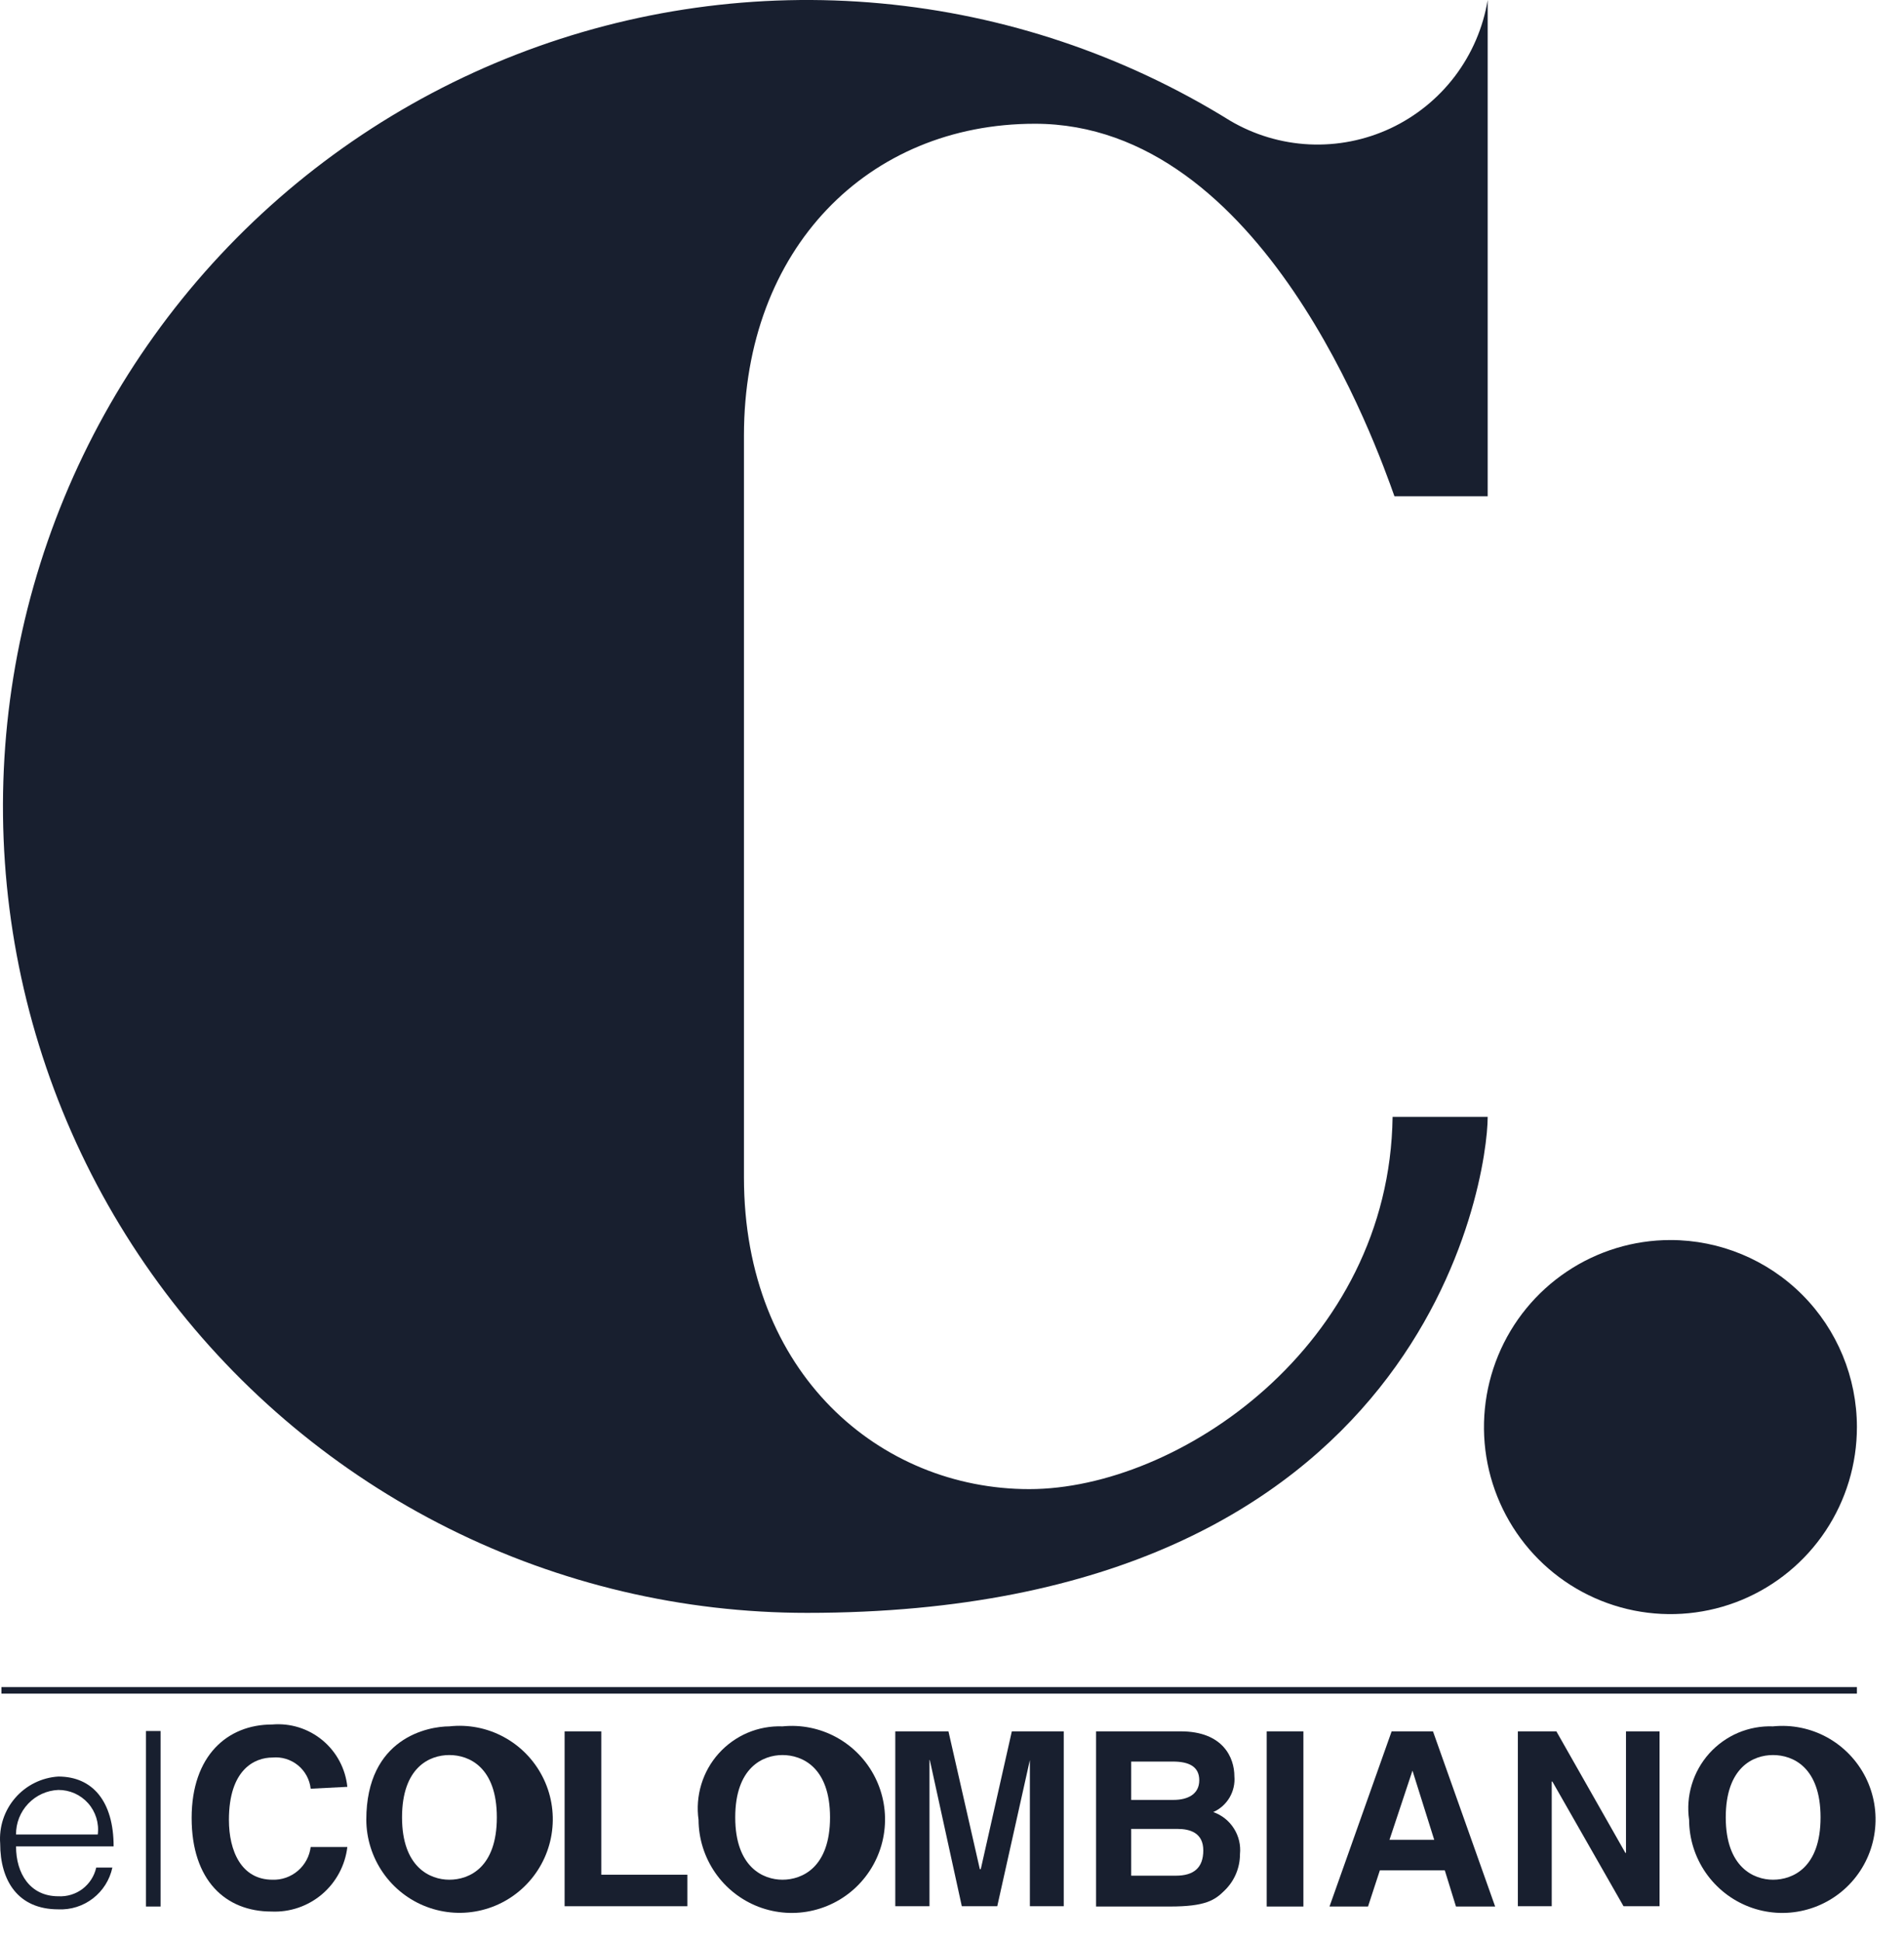 <svg width="52" height="53" viewBox="0 0 52 53" fill="#181F2F" xmlns="http://www.w3.org/2000/svg">
<path d="M0.438 50.415C0.438 51.155 0.82 51.777 1.592 51.777C1.83 51.79 2.064 51.719 2.254 51.576C2.443 51.432 2.576 51.226 2.628 50.993H3.069C2.997 51.328 2.81 51.626 2.539 51.835C2.269 52.044 1.933 52.15 1.592 52.134C0.489 52.134 0.005 51.351 0.005 50.338C-0.012 50.113 0.015 49.887 0.086 49.672C0.157 49.458 0.269 49.26 0.417 49.09C0.564 48.92 0.744 48.781 0.946 48.681C1.148 48.581 1.368 48.522 1.592 48.508C2.526 48.508 3.103 49.181 3.103 50.415H0.438ZM2.67 50.091C2.69 49.938 2.676 49.783 2.631 49.636C2.585 49.488 2.509 49.352 2.407 49.237C2.305 49.122 2.179 49.03 2.039 48.967C1.898 48.905 1.746 48.873 1.592 48.874C1.28 48.887 0.985 49.022 0.77 49.249C0.554 49.476 0.435 49.778 0.438 50.091H2.67Z" fill="#181F2F"/>
<path d="M4.385 47.265H3.986V52.057H4.385V47.265Z" fill="#181F2F"/>
<path d="M8.485 48.84C8.457 48.589 8.332 48.359 8.137 48.2C7.941 48.041 7.691 47.965 7.441 47.989C6.957 47.989 6.252 48.312 6.252 49.691C6.252 50.542 6.592 51.325 7.441 51.325C7.695 51.334 7.942 51.247 8.136 51.081C8.329 50.916 8.453 50.684 8.485 50.432H9.486C9.427 50.933 9.18 51.394 8.796 51.721C8.412 52.047 7.919 52.217 7.415 52.194C6.159 52.194 5.234 51.342 5.234 49.64C5.234 47.938 6.21 47.087 7.432 47.087C7.929 47.044 8.422 47.198 8.807 47.517C9.191 47.835 9.435 48.292 9.486 48.789L8.485 48.84Z" fill="#181F2F"/>
<path d="M12.271 47.138C12.783 47.081 13.3 47.181 13.753 47.425C14.207 47.669 14.577 48.045 14.813 48.504C15.05 48.962 15.142 49.482 15.077 49.995C15.013 50.507 14.795 50.988 14.453 51.373C14.111 51.759 13.66 52.032 13.16 52.155C12.66 52.279 12.134 52.247 11.652 52.065C11.17 51.883 10.755 51.558 10.461 51.135C10.167 50.711 10.007 50.208 10.004 49.691C10.004 47.444 11.702 47.138 12.271 47.138ZM12.271 51.325C12.814 51.325 13.569 50.993 13.569 49.623C13.569 48.253 12.814 47.921 12.271 47.921C11.727 47.921 10.98 48.261 10.98 49.623C10.98 50.985 11.744 51.325 12.271 51.325Z" fill="#181F2F"/>
<path d="M16.422 51.189H18.773V52.049H15.42V47.274H16.422V51.189Z" fill="#181F2F"/>
<path d="M21.37 47.138C21.881 47.086 22.396 47.191 22.847 47.438C23.298 47.686 23.664 48.064 23.896 48.524C24.129 48.984 24.217 49.503 24.149 50.014C24.082 50.525 23.861 51.004 23.517 51.387C23.174 51.77 22.722 52.039 22.223 52.16C21.723 52.282 21.199 52.248 20.718 52.065C20.238 51.881 19.824 51.556 19.532 51.133C19.239 50.709 19.081 50.207 19.078 49.691C19.032 49.367 19.058 49.036 19.153 48.723C19.248 48.409 19.41 48.121 19.629 47.877C19.848 47.634 20.117 47.441 20.418 47.313C20.718 47.186 21.044 47.126 21.37 47.138ZM21.37 51.325C21.905 51.325 22.669 50.993 22.669 49.623C22.669 48.253 21.905 47.921 21.37 47.921C20.835 47.921 20.08 48.261 20.08 49.623C20.08 50.985 20.844 51.325 21.37 51.325Z" fill="#181F2F"/>
<path d="M29.052 52.049H28.127V48.057L27.236 52.049H26.268L25.394 48.057H25.385V52.049H24.451V47.274H25.903L26.76 51.036H26.786L27.634 47.274H29.052V52.049Z" fill="#181F2F"/>
<path d="M29.935 47.274H32.244C33.415 47.274 33.712 48.006 33.712 48.499C33.73 48.703 33.683 48.906 33.58 49.082C33.476 49.257 33.321 49.396 33.135 49.478C33.368 49.559 33.567 49.717 33.699 49.926C33.832 50.134 33.89 50.381 33.865 50.627C33.865 50.812 33.828 50.994 33.757 51.163C33.685 51.333 33.581 51.486 33.449 51.615C33.177 51.887 32.923 52.057 31.947 52.057H29.935V47.274ZM30.894 49.146H32.048C32.447 49.146 32.753 48.985 32.753 48.61C32.753 48.236 32.473 48.099 32.032 48.099H30.894V49.146ZM30.894 51.215H32.116C32.6 51.215 32.863 51.002 32.863 50.525C32.863 50.049 32.507 49.938 32.159 49.938H30.894V51.215Z" fill="#181F2F"/>
<path d="M35.597 47.274H34.595V52.057H35.597V47.274Z" fill="#181F2F"/>
<path d="M37.362 52.057H36.31L38.007 47.274H39.136L40.834 52.057H39.764L39.459 51.07H37.685L37.362 52.057ZM37.948 50.236H39.17L38.576 48.346L37.948 50.236Z" fill="#181F2F"/>
<path d="M44.407 47.274H45.324V52.049H44.34L42.396 48.644H42.379V52.049H41.454V47.274H42.506L44.391 50.593H44.407V47.274Z" fill="#181F2F"/>
<path d="M48.422 47.138C48.934 47.086 49.449 47.191 49.9 47.438C50.35 47.686 50.716 48.064 50.949 48.524C51.181 48.984 51.269 49.503 51.201 50.014C51.134 50.525 50.914 51.004 50.57 51.387C50.226 51.77 49.775 52.039 49.275 52.16C48.775 52.282 48.251 52.248 47.771 52.065C47.29 51.881 46.877 51.556 46.584 51.133C46.291 50.709 46.133 50.207 46.131 49.691C46.084 49.367 46.11 49.036 46.205 48.723C46.3 48.409 46.463 48.121 46.681 47.877C46.9 47.634 47.169 47.441 47.47 47.313C47.771 47.186 48.096 47.126 48.422 47.138ZM48.422 51.325C48.966 51.325 49.721 50.993 49.721 49.623C49.721 48.253 48.966 47.921 48.422 47.921C47.879 47.921 47.132 48.261 47.132 49.623C47.132 50.985 47.896 51.325 48.422 51.325Z" fill="#181F2F"/>
<path d="M50.714 46.065H0.039V46.244H50.714V46.065Z" fill="#181F2F"/>
<path d="M40.579 30.497H38.033C37.948 36.745 32.176 40.66 28.11 40.66C24.044 40.66 20.318 37.511 20.318 32.149V11.891C20.318 6.784 23.713 3.379 28.263 3.379C34.502 3.379 37.6 12.197 38.084 13.551H40.63V1.13073e-05C40.505 0.756 40.197 1.47 39.735 2.081C39.272 2.691 38.669 3.179 37.976 3.504C37.283 3.828 36.523 3.978 35.759 3.942C34.995 3.905 34.252 3.683 33.593 3.294C30.705 1.502 27.441 0.406 24.059 0.093C20.677 -0.22 17.268 0.258 14.102 1.489C10.935 2.72 8.096 4.671 5.808 7.189C3.521 9.707 1.847 12.722 0.918 15.998C-0.011 19.274 -0.169 22.721 0.455 26.069C1.08 29.417 2.47 32.574 4.518 35.292C6.565 38.009 9.213 40.214 12.253 41.732C15.294 43.25 18.644 44.039 22.041 44.039C38.941 44.039 40.63 32.183 40.63 30.497" fill="#181F2F"/>
<path d="M50.714 38.967C50.714 39.977 50.416 40.964 49.856 41.804C49.296 42.644 48.501 43.298 47.57 43.685C46.64 44.071 45.616 44.172 44.628 43.975C43.64 43.778 42.732 43.292 42.02 42.578C41.308 41.863 40.823 40.953 40.626 39.963C40.43 38.972 40.531 37.945 40.916 37.012C41.301 36.079 41.954 35.281 42.792 34.72C43.629 34.159 44.614 33.859 45.621 33.859C46.972 33.859 48.267 34.398 49.223 35.355C50.178 36.313 50.714 37.612 50.714 38.967Z" fill="#181F2F"/>
</svg>
